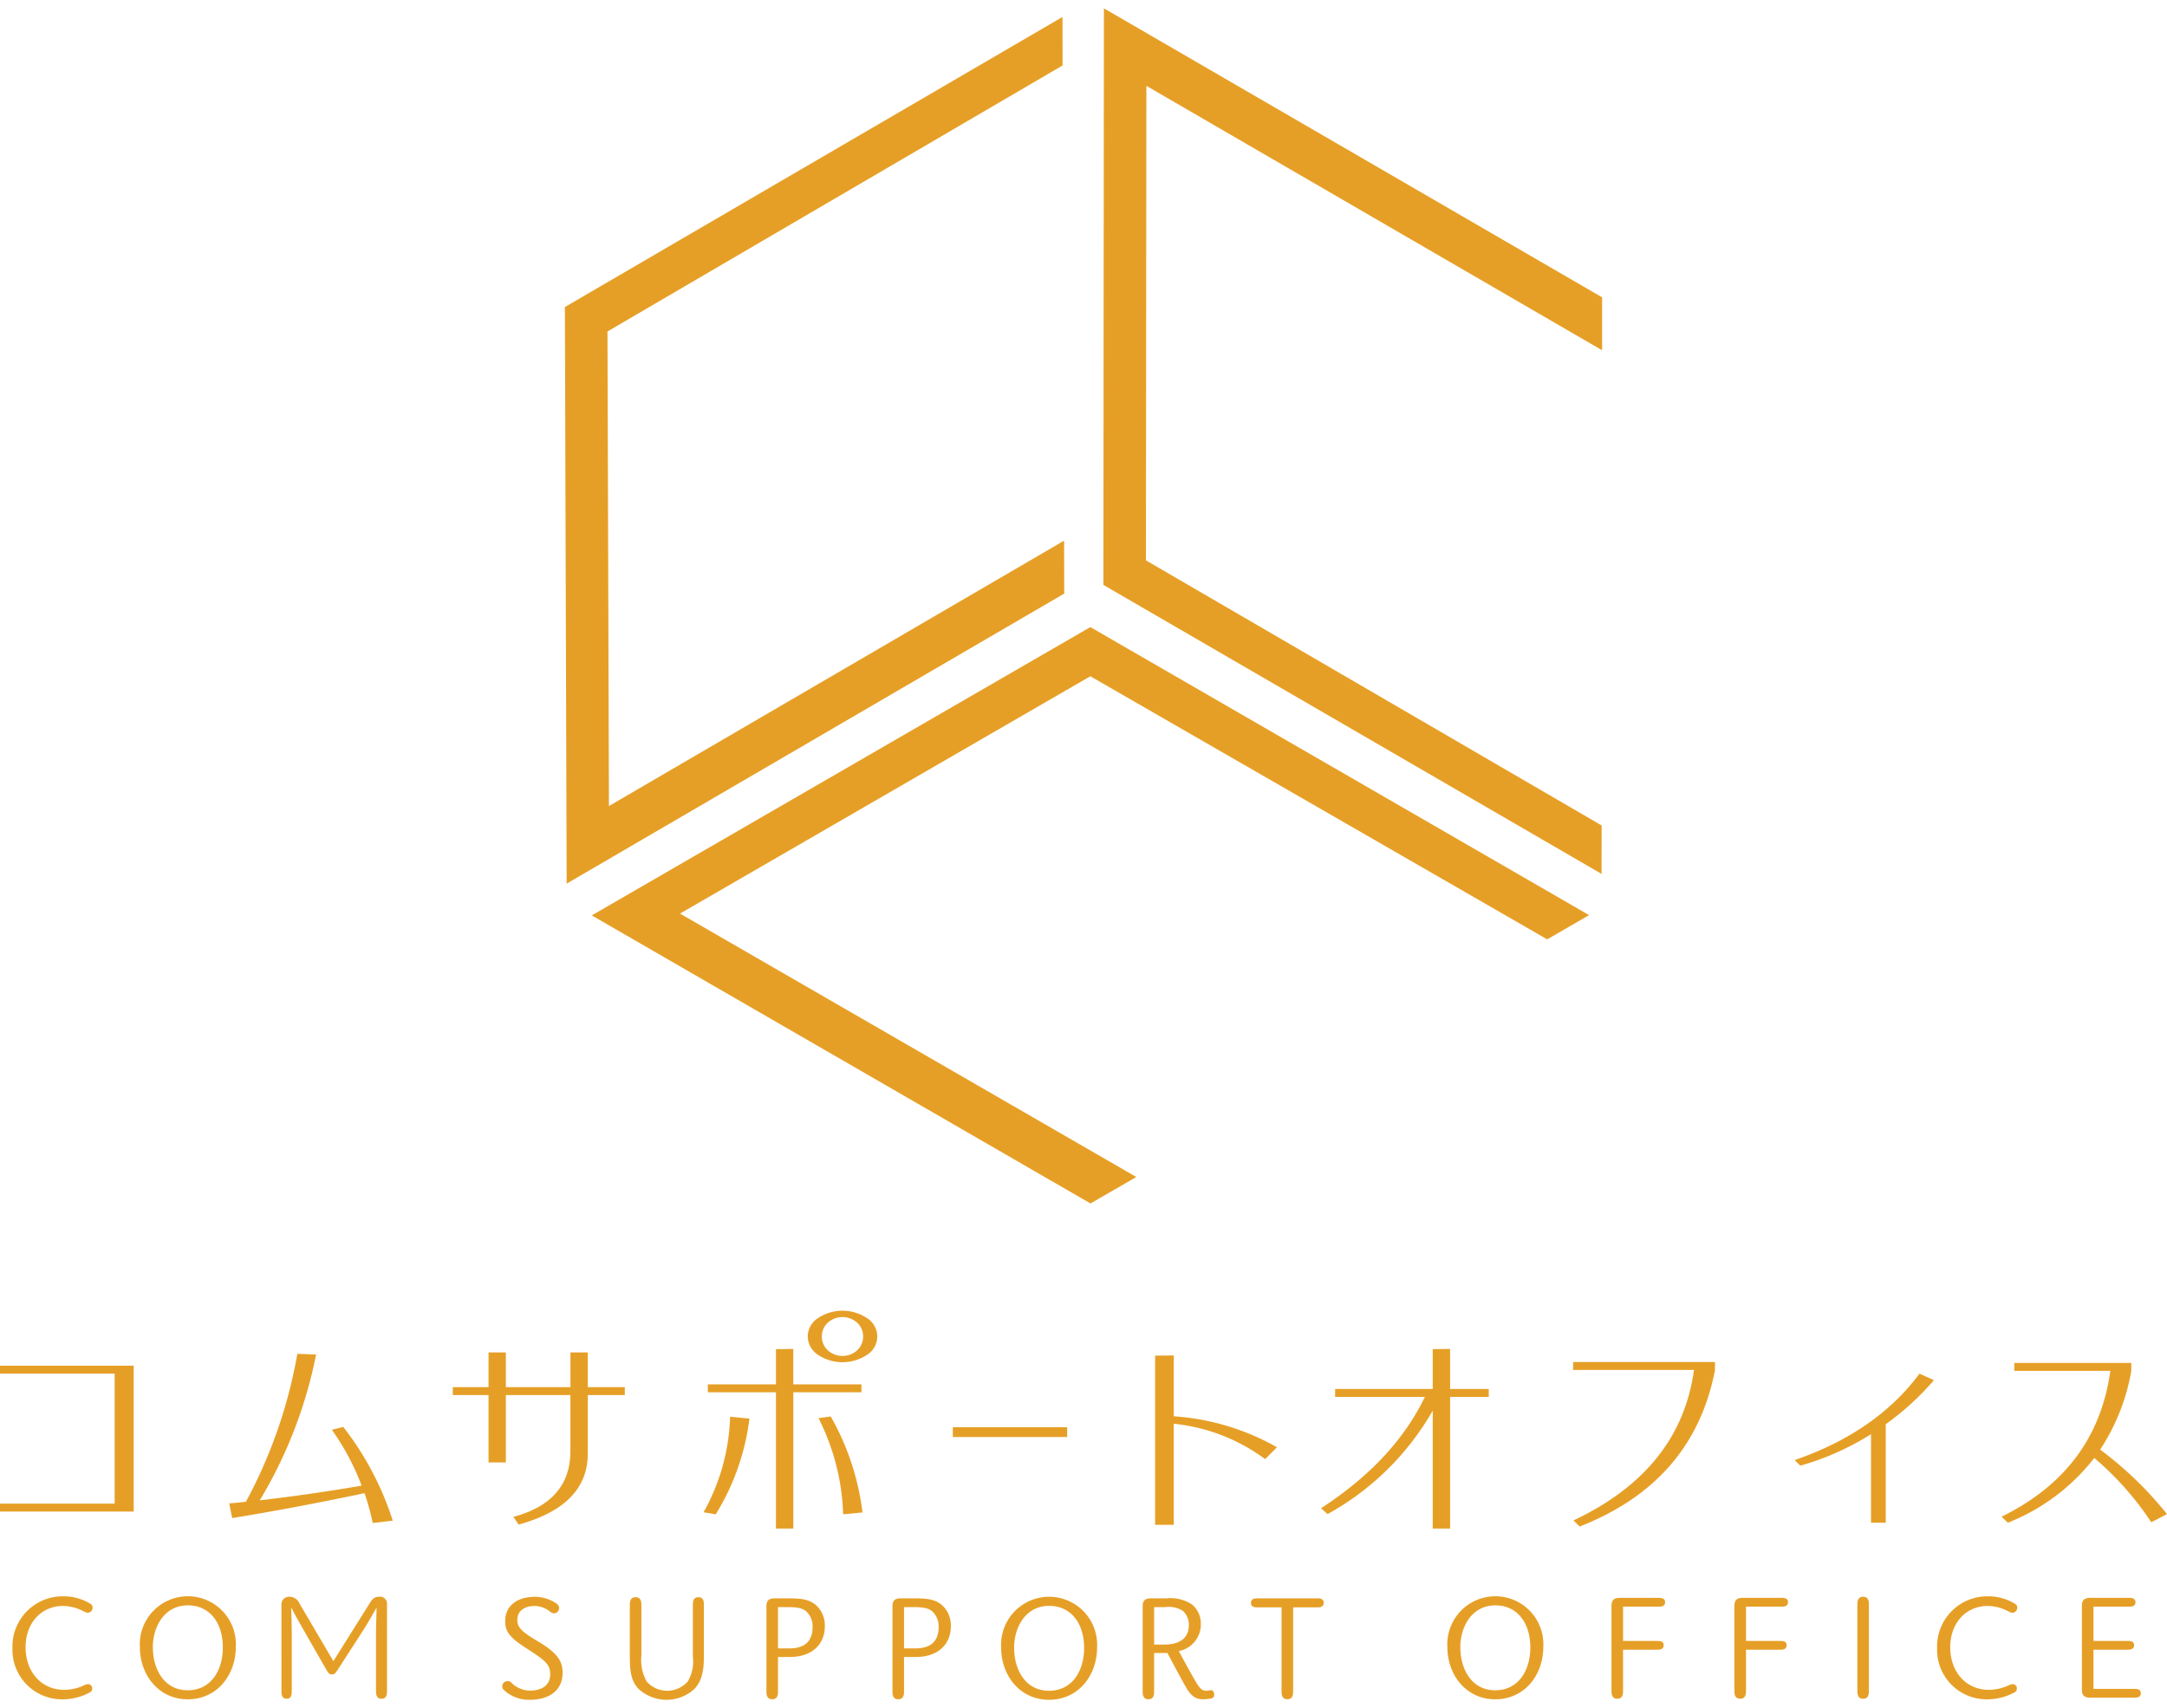<svg xmlns="http://www.w3.org/2000/svg" viewBox="0 0 260 205"><defs><style>.cls-1{fill:#e69f26;}</style></defs><title>concept_img01</title><g id="レイヤー_1" data-name="レイヤー 1"><polygon class="cls-1" points="192.223 35.684 132.449 1 132.386 70.197 192.158 104.88 192.166 99.066 137.492 67.252 137.544 10.302 192.223 42.036 192.223 35.684"/><polygon class="cls-1" points="127.686 71.24 67.987 106.048 67.777 36.848 127.476 2.038 127.492 7.855 72.886 39.781 73.062 96.736 127.673 64.885 127.686 71.24"/><polygon class="cls-1" points="130.838 144.431 71.002 109.861 130.821 75.259 190.661 109.828 185.636 112.735 130.821 81.161 81.589 109.643 136.338 141.257 130.838 144.431"/><polygon class="cls-1" points="0 164.855 0 163.905 16.039 163.905 16.039 181.407 0 181.407 0 180.457 13.757 180.457 13.757 164.855 0 164.855"/><path class="cls-1" d="M35.686,162.479l2.241.084a54.457,54.457,0,0,1-6.762,17.5q6.014-.7,12.224-1.763a29.527,29.527,0,0,0-3.575-6.709l1.375-.338A36.288,36.288,0,0,1,47.123,182.5l-2.4.28a32.186,32.186,0,0,0-.983-3.58q-8.178,1.732-15.882,2.993l-.353-1.763c.654-.056,1.323-.12,2-.195a58.681,58.681,0,0,0,6.171-17.755"/><path class="cls-1" d="M54.329,167.429v-.951h4.285v-4.167h2.081v4.167h7.748v-4.167h2.082v4.167h4.44v.951h-4.44v6.96q.037,6.291-8.3,8.583l-.628-.923q6.76-1.817,6.841-7.715v-6.905H60.695v8.079H58.614v-8.079Z"/><path class="cls-1" d="M84.415,181.491A24.909,24.909,0,0,0,87.6,170.029l2.319.222a28.437,28.437,0,0,1-4.048,11.491Zm.512-14.4v-.95H93.1V161.92l2.081-.027v4.25h8.176v.95H95.185v16.356H93.1V167.093Zm11.988-6.709a2.646,2.646,0,0,1,1.219-2.183,5.31,5.31,0,0,1,5.9,0,2.587,2.587,0,0,1,0,4.392,5.309,5.309,0,0,1-5.9,0,2.665,2.665,0,0,1-1.219-2.209m1.3,9.813,1.456-.2a30.826,30.826,0,0,1,3.812,11.521l-2.319.222A27.478,27.478,0,0,0,98.211,170.2m.395-9.813a2.228,2.228,0,0,0,.706,1.662,2.626,2.626,0,0,0,3.54,0,2.228,2.228,0,0,0,.706-1.662,2.2,2.2,0,0,0-.706-1.637,2.631,2.631,0,0,0-3.54,0,2.2,2.2,0,0,0-.706,1.637"/><rect class="cls-1" x="114.322" y="171.287" width="13.718" height="1.174"/><path class="cls-1" d="M138.591,162.7l2.241-.027v7.3a29.072,29.072,0,0,1,12.381,3.718l-1.415,1.426a22.272,22.272,0,0,0-10.966-4.249V183h-2.241Z"/><path class="cls-1" d="M160.19,167.651v-.95H171.9V161.92l2.085-.029v4.81h4.638v.95h-4.638v15.8H171.9V169.3a32.784,32.784,0,0,1-12.616,12.413l-.787-.7q8.768-5.7,12.462-13.366Z"/><path class="cls-1" d="M189.53,183.2l-.746-.726q12.815-6.042,14.464-18.062h-14.5v-.951h17.019v.979q-2.6,13.42-16.233,18.761"/><path class="cls-1" d="M215.328,175.228q9.793-3.383,14.978-10.373l1.729.785a32.758,32.758,0,0,1-5.778,5.283V182.75h-1.77V172.124A32.416,32.416,0,0,1,216,175.9Z"/><path class="cls-1" d="M240.9,182.75l-.747-.728q11.4-5.592,13.048-17.5H241.681v-.951h14.033v.976a24.981,24.981,0,0,1-3.733,9.425A43.576,43.576,0,0,1,260,181.715l-1.886.979a36.34,36.34,0,0,0-6.841-7.717A24.52,24.52,0,0,1,240.9,182.75"/><path class="cls-1" d="M3.07,197.684c0,2.916,1.843,5.121,4.652,5.121a5.793,5.793,0,0,0,2.252-.489c.388-.189.457-.189.577-.189a.482.482,0,0,1,.507.543.443.443,0,0,1-.219.407,6.828,6.828,0,0,1-3.455.865,5.941,5.941,0,0,1-5.89-6.121,6.027,6.027,0,0,1,6.161-6.24,6.11,6.11,0,0,1,3.165.881.522.522,0,0,1,.288.494.578.578,0,0,1-.592.592c-.154,0-.154-.017-.728-.287a5.357,5.357,0,0,0-2.2-.526c-2.656,0-4.517,2.068-4.517,4.951"/><path class="cls-1" d="M28.295,197.616c0,3.44-2.267,6.325-5.773,6.325-3.436,0-5.739-2.866-5.739-6.274a5.764,5.764,0,1,1,11.512-.051m-9.953.084c0,2.646,1.371,5.156,4.179,5.156s4.214-2.407,4.214-5.137c0-3-1.6-5.053-4.2-5.053-2.813,0-4.2,2.56-4.2,5.034"/><path class="cls-1" d="M33.768,192.631a.915.915,0,0,1,.951-1,1.314,1.314,0,0,1,1.216.816L40,199.361l4.334-6.917c.354-.577.608-.816,1.2-.816a.844.844,0,0,1,.9.951v10.411c0,.595-.2.881-.659.881s-.662-.286-.662-.881v-6.681c0-1.05.05-2.187.068-3.374-.643,1.136-1.185,2.086-1.793,3.017l-2.913,4.512c-.238.357-.373.494-.643.494-.288,0-.424-.137-.644-.51l-2.607-4.561c-.525-.918-1.048-1.816-1.641-2.968.035,1.39.066,2.29.066,3.39v6.7c0,.593-.184.863-.608.863s-.627-.27-.627-.863Z"/><path class="cls-1" d="M63.254,197.877c-2.234-1.406-2.64-2.137-2.64-3.339,0-1.8,1.405-2.9,3.606-2.9a4.621,4.621,0,0,1,2.623.863.628.628,0,0,1-.339,1.119.819.819,0,0,1-.525-.219,3.064,3.064,0,0,0-1.777-.663c-1.422,0-2.131.7-2.131,1.663,0,.83.388,1.357,2.319,2.492l.287.17c2.234,1.357,2.826,2.323,2.826,3.7,0,2.018-1.489,3.238-3.96,3.238a4.433,4.433,0,0,1-2.946-1.051c-.2-.188-.339-.287-.339-.527a.624.624,0,0,1,.627-.66.582.582,0,0,1,.491.2,3.169,3.169,0,0,0,2.149.934c1.643,0,2.489-.746,2.489-1.95,0-1.086-.424-1.543-2.423-2.85Z"/><path class="cls-1" d="M75.568,192.587c0-.609.219-.9.692-.9s.695.289.695.9v6.087a5.36,5.36,0,0,0,.627,3.121,3.279,3.279,0,0,0,4.907.033,4.525,4.525,0,0,0,.644-2.934V192.57c0-.611.2-.881.661-.881s.66.27.66.881v6.206c0,1.951-.306,2.986-1.1,3.885a4.947,4.947,0,0,1-6.823-.052c-.761-.915-.963-1.848-.963-3.833Z"/><path class="cls-1" d="M93.346,203.034c0,.611-.222.9-.693.9s-.695-.287-.695-.9V192.772c0-.658.288-.949.948-.949h1.708c1.778,0,2.5.2,3.234.764a3.29,3.29,0,0,1,1.118,2.563c0,2.287-1.641,3.712-4.2,3.712H93.346Zm1.405-5.206c1.829,0,2.743-.9,2.743-2.527a2.428,2.428,0,0,0-.762-1.916c-.49-.391-.981-.51-2.437-.51h-.948v4.952Z"/><path class="cls-1" d="M108.468,203.034c0,.611-.22.9-.695.9s-.693-.287-.693-.9V192.772c0-.658.287-.949.948-.949h1.709c1.777,0,2.5.2,3.232.764a3.288,3.288,0,0,1,1.117,2.563c0,2.287-1.64,3.712-4.2,3.712h-1.422Zm1.405-5.206c1.829,0,2.743-.9,2.743-2.527a2.428,2.428,0,0,0-.762-1.916c-.49-.391-.982-.51-2.439-.51h-.947v4.952Z"/><path class="cls-1" d="M131.631,197.675c0,3.443-2.27,6.325-5.775,6.325-3.434,0-5.737-2.866-5.737-6.272a5.764,5.764,0,1,1,11.512-.053m-9.954.085c0,2.645,1.371,5.156,4.179,5.156s4.217-2.409,4.217-5.138c0-3-1.608-5.055-4.2-5.055-2.812,0-4.2,2.56-4.2,5.037"/><path class="cls-1" d="M138.475,203.033c0,.612-.222.9-.677.9-.476,0-.7-.287-.7-.9v-10.26c0-.658.29-.949.95-.949h1.9a4.685,4.685,0,0,1,3.081.746,2.954,2.954,0,0,1,1.048,2.307,3.25,3.25,0,0,1-2.64,3.273q.94,1.78,1.934,3.51c.556.983.862,1.256,1.353,1.256.268,0,.4-.068.558-.068.254,0,.4.218.4.557a.4.4,0,0,1-.269.409,4.613,4.613,0,0,1-1.117.118c-.847,0-1.422-.406-2.051-1.524-.744-1.324-1.456-2.664-2.168-4.021h-1.605Zm1.235-5.664c2,0,2.93-.915,2.93-2.342a2.214,2.214,0,0,0-.712-1.693,3.141,3.141,0,0,0-2.131-.458h-1.322v4.493Z"/><path class="cls-1" d="M150.8,192.909c-.455,0-.709-.17-.709-.543s.254-.543.709-.543h7.315c.454,0,.708.17.708.543s-.254.543-.708.543h-2.963v10.123c0,.612-.22.9-.695.9s-.695-.287-.695-.9V192.909Z"/><path class="cls-1" d="M185.17,197.616c0,3.44-2.271,6.325-5.773,6.325-3.436,0-5.739-2.866-5.739-6.274a5.764,5.764,0,1,1,11.512-.051m-9.955.084c0,2.646,1.373,5.156,4.182,5.156s4.213-2.407,4.213-5.137c0-3-1.607-5.053-4.2-5.053-2.81,0-4.2,2.56-4.2,5.034"/><path class="cls-1" d="M194.738,192.817v4.12H198.9c.46,0,.712.136.712.508s-.252.544-.712.544h-4.164v4.984c0,.612-.219.9-.692.9s-.695-.286-.695-.9V192.714c0-.66.29-.949.948-.949h4.772c.458,0,.712.153.712.526s-.254.526-.712.526Z"/><path class="cls-1" d="M209.489,192.817v4.12h4.164c.458,0,.712.136.712.508s-.254.544-.712.544h-4.164v4.984c0,.612-.218.9-.693.9s-.7-.286-.7-.9V192.714c0-.66.288-.949.95-.949h4.773c.457,0,.71.153.71.526s-.254.526-.71.526Z"/><path class="cls-1" d="M224.235,202.974c0,.612-.219.9-.693.9s-.693-.286-.693-.9V192.53c0-.611.22-.9.693-.9s.693.29.693.9Z"/><path class="cls-1" d="M233.991,197.684c0,2.916,1.845,5.121,4.654,5.121a5.786,5.786,0,0,0,2.251-.489c.389-.189.458-.189.576-.189a.483.483,0,0,1,.509.543.445.445,0,0,1-.219.407,6.837,6.837,0,0,1-3.456.865,5.941,5.941,0,0,1-5.889-6.121,6.026,6.026,0,0,1,6.161-6.24,6.109,6.109,0,0,1,3.163.881.521.521,0,0,1,.29.494.578.578,0,0,1-.594.592c-.153,0-.153-.017-.726-.287a5.357,5.357,0,0,0-2.2-.526c-2.656,0-4.518,2.068-4.518,4.951"/><path class="cls-1" d="M251.177,192.817v4.12h4.164c.458,0,.712.136.712.508s-.254.544-.712.544h-4.164v4.7h4.976c.424,0,.71.153.71.527s-.252.524-.71.524h-5.416c-.661,0-.95-.289-.95-.95V192.714c0-.66.288-.949.95-.949h4.772c.46,0,.712.153.712.526s-.252.526-.712.526Z"/></g></svg>